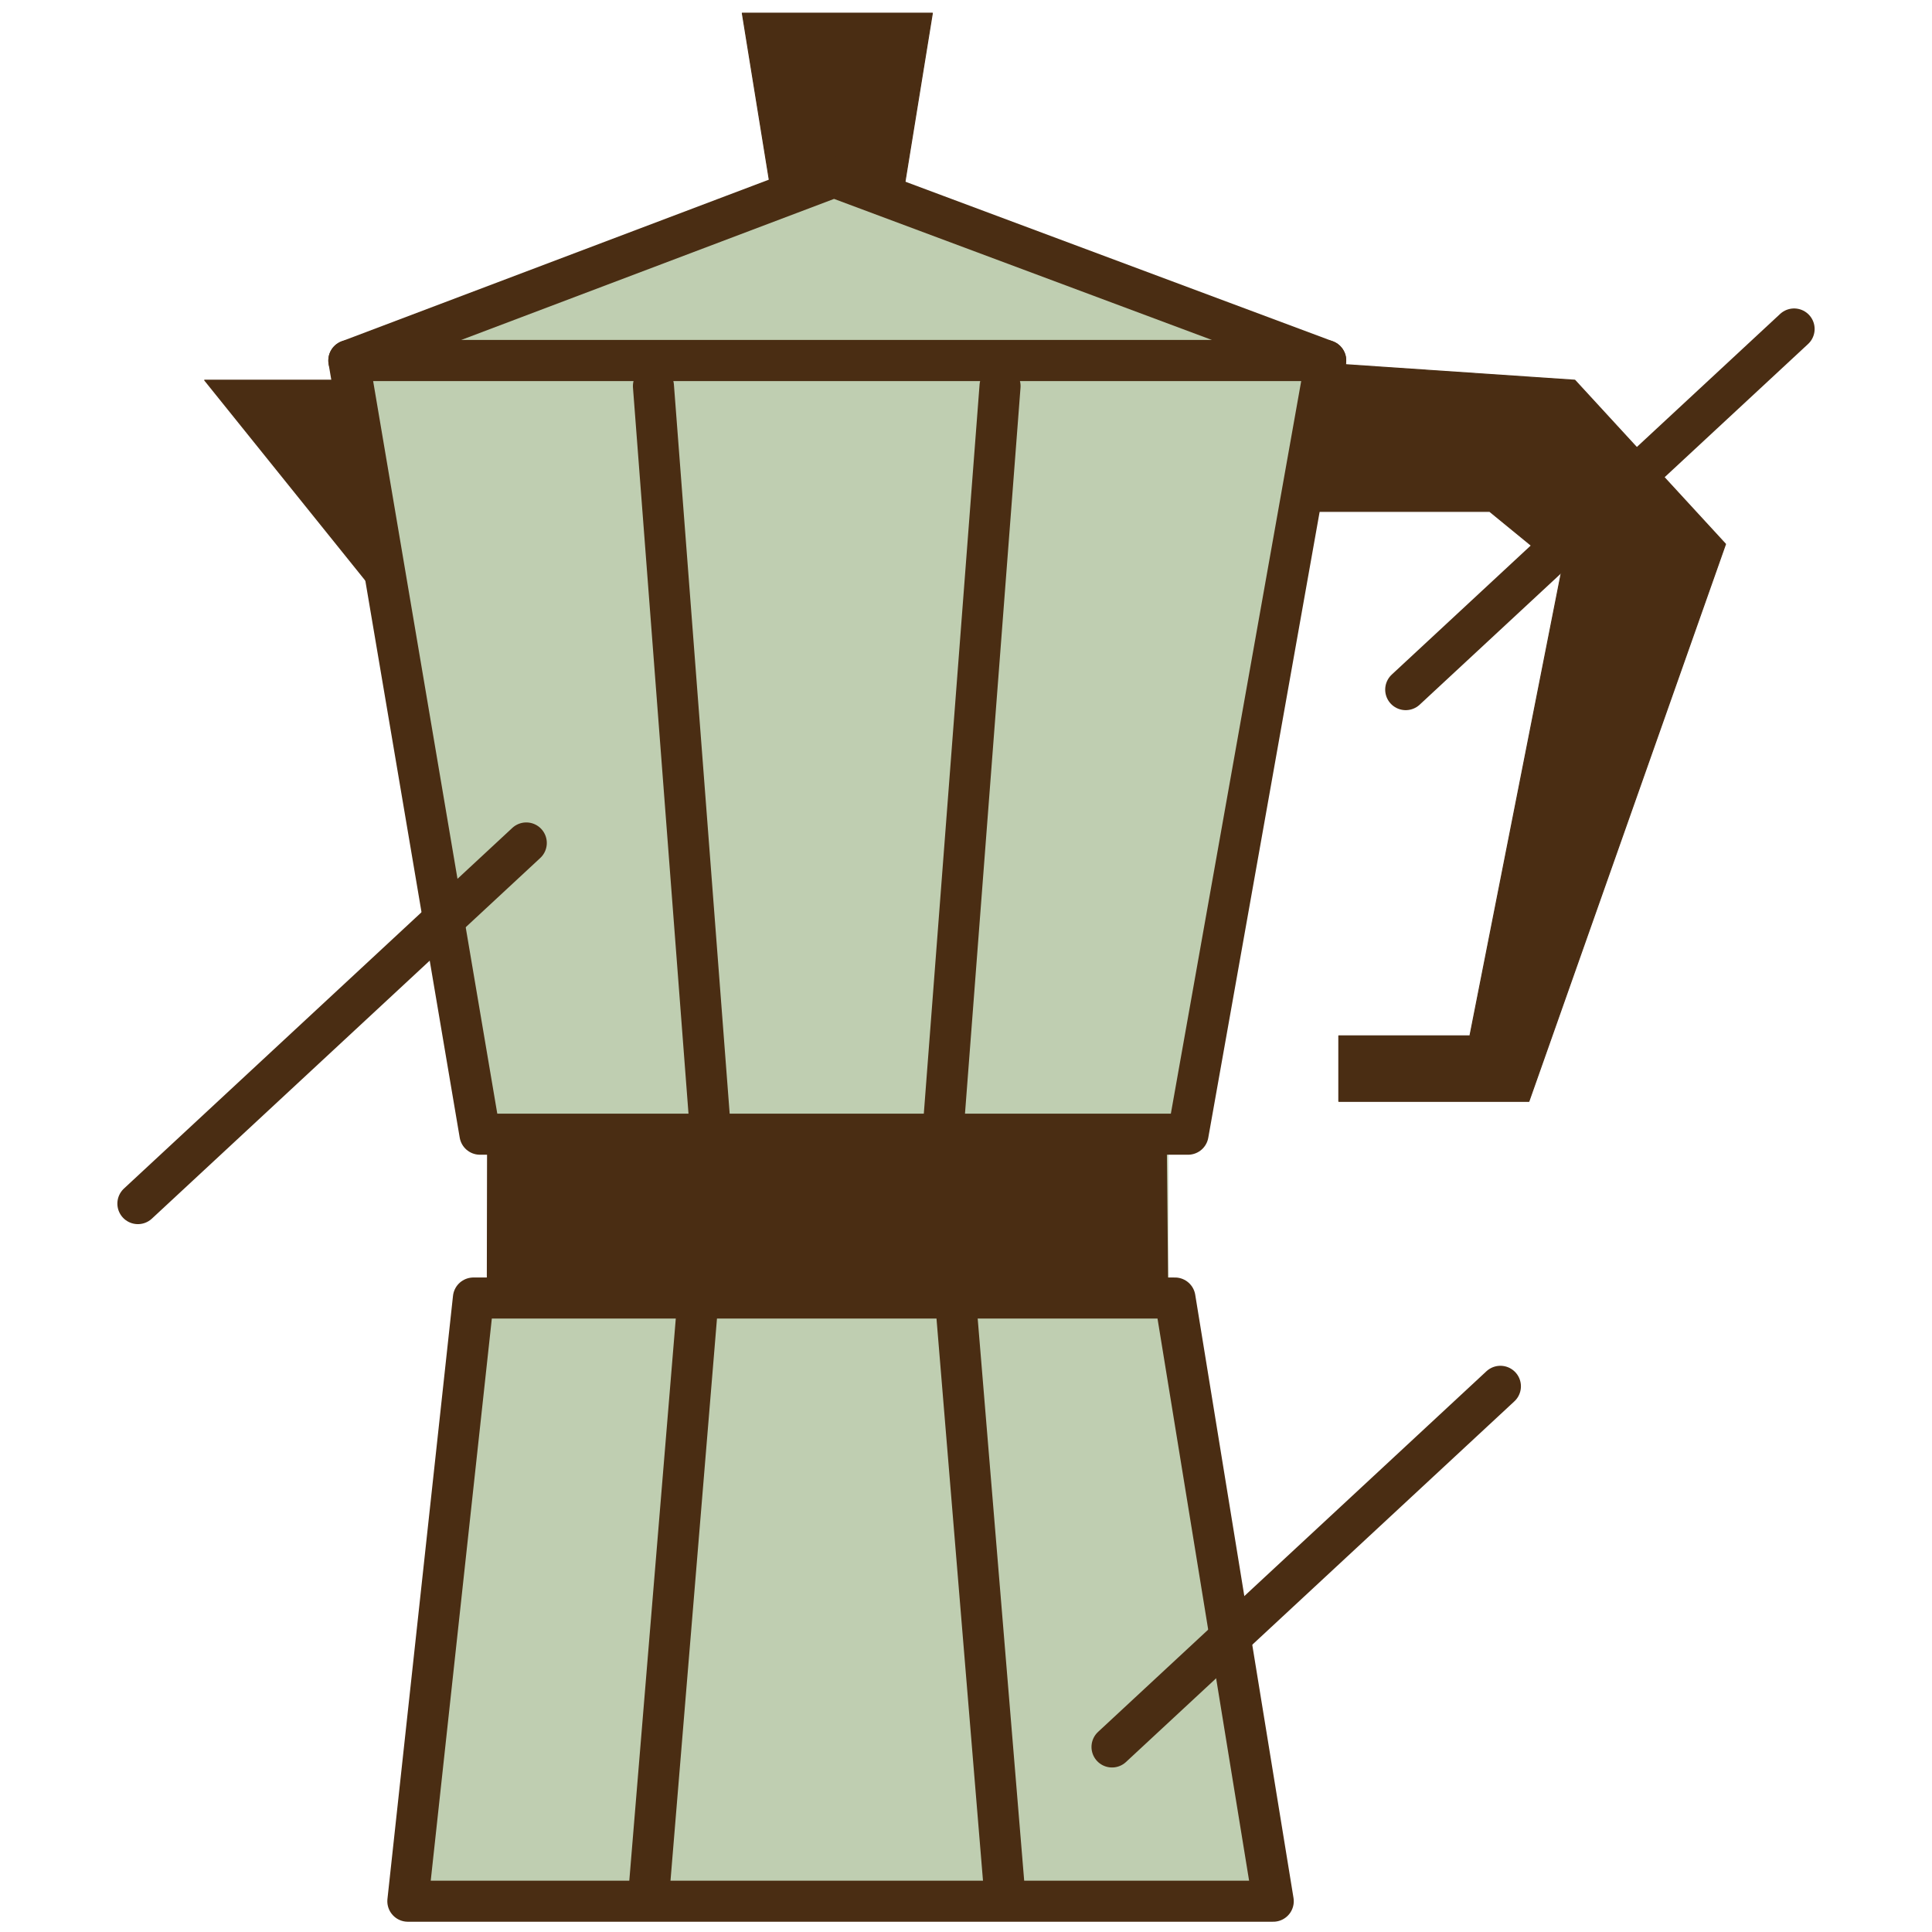 <svg xmlns="http://www.w3.org/2000/svg" id="Layer_1" viewBox="0 0 8000 8000"><polygon points="1688.83 1574.24 847.4 1574.24 1743.01 2687.55 1688.83 1574.24" fill="none" stroke="#4a2d13" stroke-linecap="round" stroke-linejoin="round" stroke-width="4"></polygon><polygon points="1688.83 1574.24 847.4 1574.24 1743.01 2687.55 1688.83 1574.24" fill="#4a2d13"></polygon><polygon points="5000.78 2117.59 6168.3 2117.59 6466.88 2361.89 6086.59 4289.09 5543.66 4289.09 5543.66 4560.54 6330.89 4560.54 7145.2 2253.04 6521.03 1574.24 4919.48 1465.81 5000.78 2117.59" fill="#4a2d13"></polygon><polygon points="5000.78 2117.59 6168.3 2117.59 6466.88 2361.89 6086.59 4289.09 5543.66 4289.09 5543.66 4560.54 6330.89 4560.54 7145.2 2253.04 6521.03 1574.24 4919.48 1465.81 5000.78 2117.59" fill="none" stroke="#4a2d13" stroke-linecap="round" stroke-linejoin="round" stroke-width="4"></polygon><polygon points="3236.16 1058.44 3073.6 54.4 3860.8 54.4 3697.8 1058.44 3236.16 1058.44" fill="#4a2d13"></polygon><polygon points="3236.16 1058.44 3073.6 54.4 3860.8 54.4 3697.8 1058.44 3236.16 1058.44" fill="none" stroke="#4a2d13" stroke-linecap="round" stroke-linejoin="round" stroke-width="4"></polygon><polygon points="1688.83 7872.48 5272.22 7872.48 4865.27 5374.85 1960.3 5374.85 1688.83 7872.48" fill="#dcd9cf"></polygon><polygon points="1987.38 4696.47 4919.48 4696.47 5489.49 1492.89 1444.49 1492.89 1987.38 4696.47" fill="#dcd9cf"></polygon><g><polygon points="1960.3 5374.85 1688.83 7872.48 5272.22 7872.48 4865.27 5374.85 1960.3 5374.85" fill="#bfceb1"></polygon><polygon points="4919.48 4696.47 5489.49 1492.89 3453.44 732.79 1444.49 1492.89 1987.38 4696.47 4919.48 4696.47" fill="#bfceb1"></polygon></g><polygon points="3453.44 732.79 1444.49 1492.89 5489.49 1492.89 3453.44 732.79" fill="#bfceb1"></polygon><polygon points="2150.38 4452.1 2123.3 5537.92 4837.71 5537.92 4837.71 4506.32 2150.38 4452.1" fill="#bfceb1"></polygon><polygon points="1688.83 7872.48 5272.22 7872.48 4865.27 5374.85 1960.3 5374.85 1688.83 7872.48" fill="none" stroke="#4a2d13" stroke-linecap="round" stroke-linejoin="round" stroke-width="170"></polygon><polygon points="1987.38 4696.47 4919.48 4696.47 5489.49 1492.89 1444.49 1492.89 1987.38 4696.47" fill="none" stroke="#4a2d13" stroke-linecap="round" stroke-linejoin="round" stroke-width="170"></polygon><polygon points="3453.44 732.79 1444.49 1492.89 5489.49 1492.89 3453.44 732.79" fill="none" stroke="#4a2d13" stroke-linecap="round" stroke-linejoin="round" stroke-width="170"></polygon><polygon points="2016.92 4686.72 2015.61 5395.16 4837.71 5395.16 4831.12 4704.84 2016.92 4686.72" fill="#4a2d13"></polygon><g><line x1="2941.92" y1="4686.72" x2="2705.75" y2="1598.71" fill="none" stroke="#4a2d13" stroke-linecap="round" stroke-linejoin="round" stroke-width="170"></line><line x1="2887.43" y1="5413.27" x2="2687.64" y2="7829.2" fill="none" stroke="#4a2d13" stroke-linecap="round" stroke-linejoin="round" stroke-width="170"></line></g><g><line x1="3904.81" y1="4686.72" x2="4140.98" y2="1598.71" fill="none" stroke="#4a2d13" stroke-linecap="round" stroke-linejoin="round" stroke-width="170"></line><line x1="3959.26" y1="5413.27" x2="4159.09" y2="7829.2" fill="none" stroke="#4a2d13" stroke-linecap="round" stroke-linejoin="round" stroke-width="170"></line></g><line x1="571.01" y1="4983.87" x2="2179.21" y2="3490.52" fill="none" stroke="#4a2d13" stroke-linecap="round" stroke-linejoin="round" stroke-width="170"></line><line x1="5820.79" y1="2855.6" x2="7428.99" y2="1362.24" fill="none" stroke="#4a2d13" stroke-linecap="round" stroke-linejoin="round" stroke-width="170"></line><line x1="4604.64" y1="7233.76" x2="6212.83" y2="5740.41" fill="none" stroke="#4a2d13" stroke-linecap="round" stroke-linejoin="round" stroke-width="170"></line></svg>